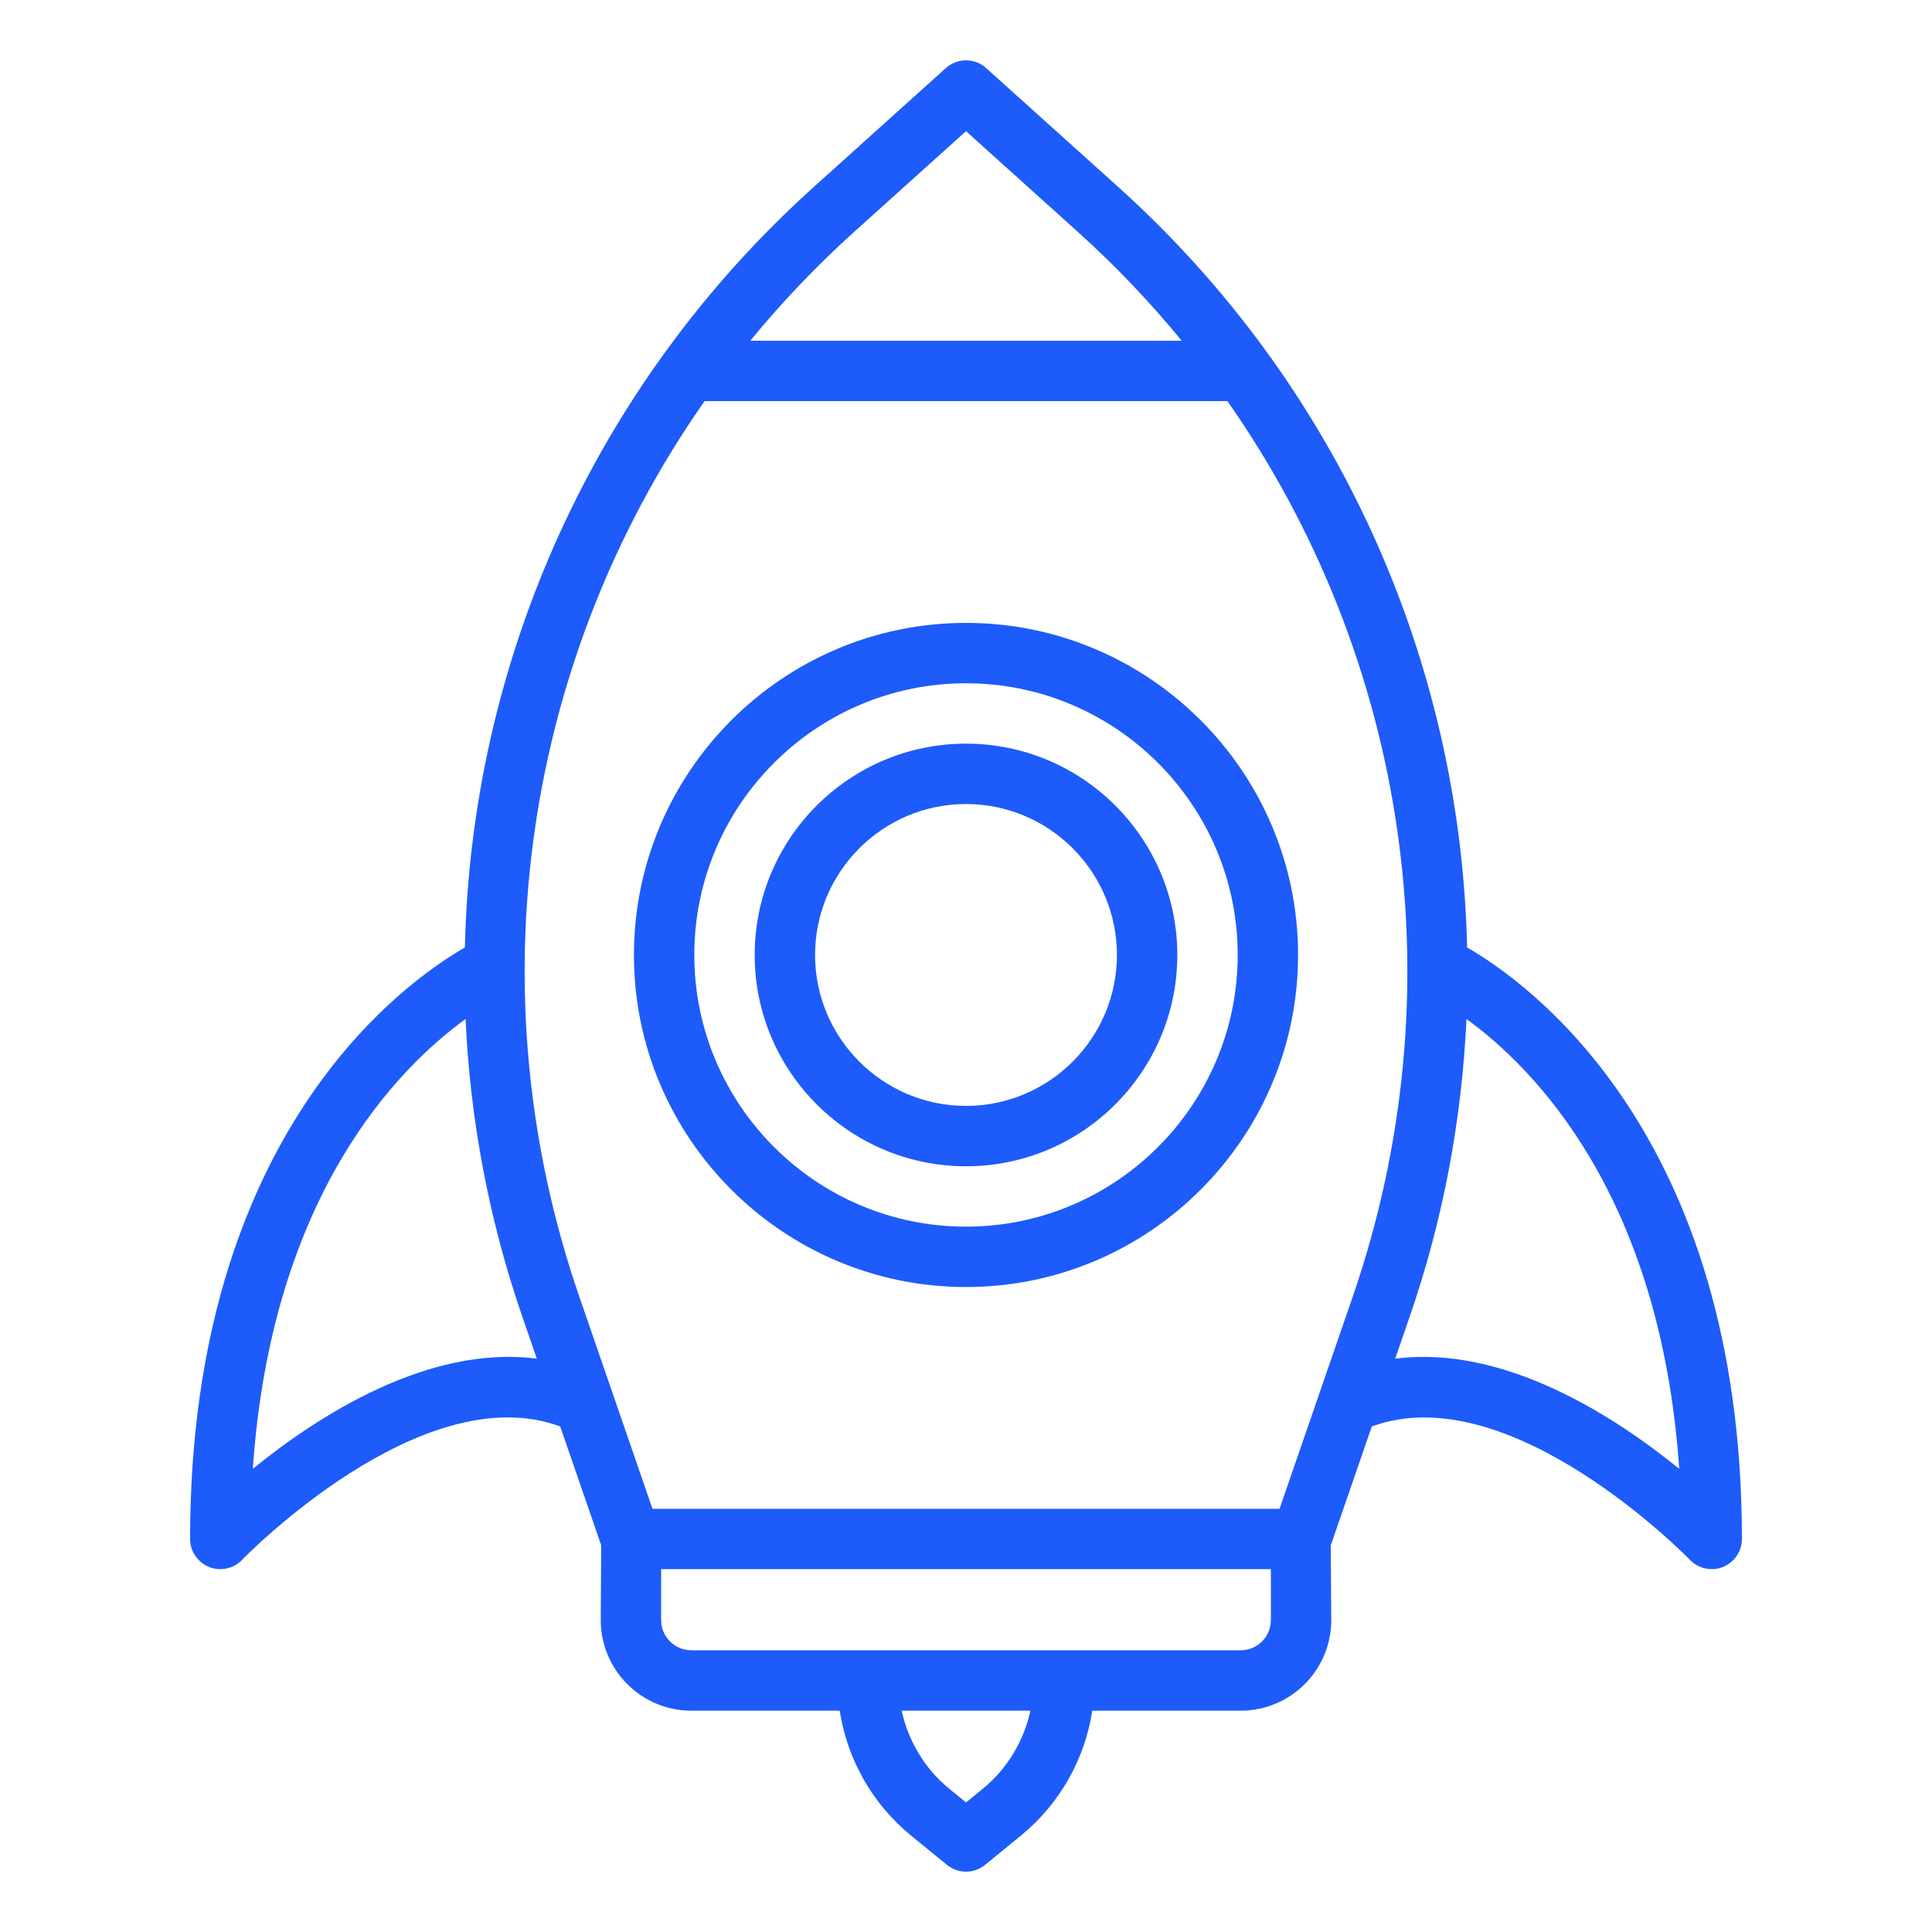 <svg width="56" height="56" viewBox="0 0 56 56" fill="none" xmlns="http://www.w3.org/2000/svg">
<path d="M42.525 27.464C42.339 19.183 38.801 11.168 32.399 5.407L28.585 1.974C28.253 1.674 27.747 1.674 27.415 1.974L23.601 5.407C17.2 11.168 13.661 19.183 13.475 27.464C11.725 28.467 5.51 32.861 5.51 44.608C5.51 44.965 5.728 45.286 6.059 45.419C6.387 45.552 6.768 45.472 7.017 45.213C7.068 45.158 12.22 39.862 16.238 41.347L17.426 44.79C17.424 44.811 17.413 46.96 17.413 46.96C17.413 48.408 18.591 49.585 20.038 49.585H24.34C24.556 50.994 25.287 52.288 26.398 53.197L27.446 54.053C27.607 54.184 27.804 54.251 28 54.251C28.196 54.251 28.393 54.185 28.554 54.053L29.602 53.197C30.713 52.287 31.444 50.993 31.66 49.585H35.962C37.409 49.585 38.587 48.408 38.587 46.96C38.587 46.96 38.574 44.823 38.572 44.797L39.762 41.347C43.777 39.866 48.93 45.159 48.983 45.213C49.232 45.472 49.613 45.551 49.941 45.419C50.272 45.286 50.49 44.965 50.49 44.608C50.49 32.862 44.275 28.468 42.525 27.464ZM24.772 6.708L28 3.802L31.228 6.708C32.327 7.697 33.335 8.758 34.253 9.877H21.747C22.665 8.758 23.673 7.697 24.772 6.708ZM20.422 11.627H35.578C40.808 19.093 42.27 28.71 39.209 37.586L37.089 43.733H18.912L16.792 37.586C13.73 28.71 15.193 19.093 20.422 11.627ZM7.328 42.576C7.873 34.621 11.555 30.943 13.495 29.536C13.626 32.425 14.161 35.326 15.137 38.156L15.56 39.382C12.399 38.971 9.181 41.066 7.327 42.576H7.328ZM28.495 51.84L28.001 52.245L27.506 51.84C26.801 51.264 26.33 50.463 26.134 49.584H29.869C29.673 50.462 29.201 51.264 28.495 51.84ZM35.962 47.834H20.038C19.556 47.834 19.163 47.442 19.163 46.959V45.483H36.837V46.959C36.837 47.442 36.445 47.834 35.962 47.834ZM40.44 39.383L40.863 38.156C41.84 35.325 42.374 32.425 42.506 29.536C44.447 30.943 48.128 34.621 48.673 42.575C46.819 41.066 43.601 38.972 40.44 39.383Z" fill="#1D5BFB"/>
<path d="M28 37.305C33.307 37.305 37.625 32.987 37.625 27.68C37.625 22.373 33.307 18.055 28 18.055C22.693 18.055 18.375 22.373 18.375 27.68C18.375 32.987 22.693 37.305 28 37.305ZM28 19.805C32.342 19.805 35.875 23.338 35.875 27.68C35.875 32.022 32.342 35.555 28 35.555C23.658 35.555 20.125 32.022 20.125 27.68C20.125 23.338 23.658 19.805 28 19.805Z" fill="#1D5BFB"/>
<path d="M28 33.805C31.378 33.805 34.125 31.057 34.125 27.68C34.125 24.302 31.378 21.555 28 21.555C24.622 21.555 21.875 24.302 21.875 27.68C21.875 31.057 24.622 33.805 28 33.805ZM28 23.305C30.412 23.305 32.375 25.267 32.375 27.68C32.375 30.092 30.412 32.055 28 32.055C25.588 32.055 23.625 30.092 23.625 27.68C23.625 25.267 25.588 23.305 28 23.305Z" fill="#1D5BFB"/>
</svg>
